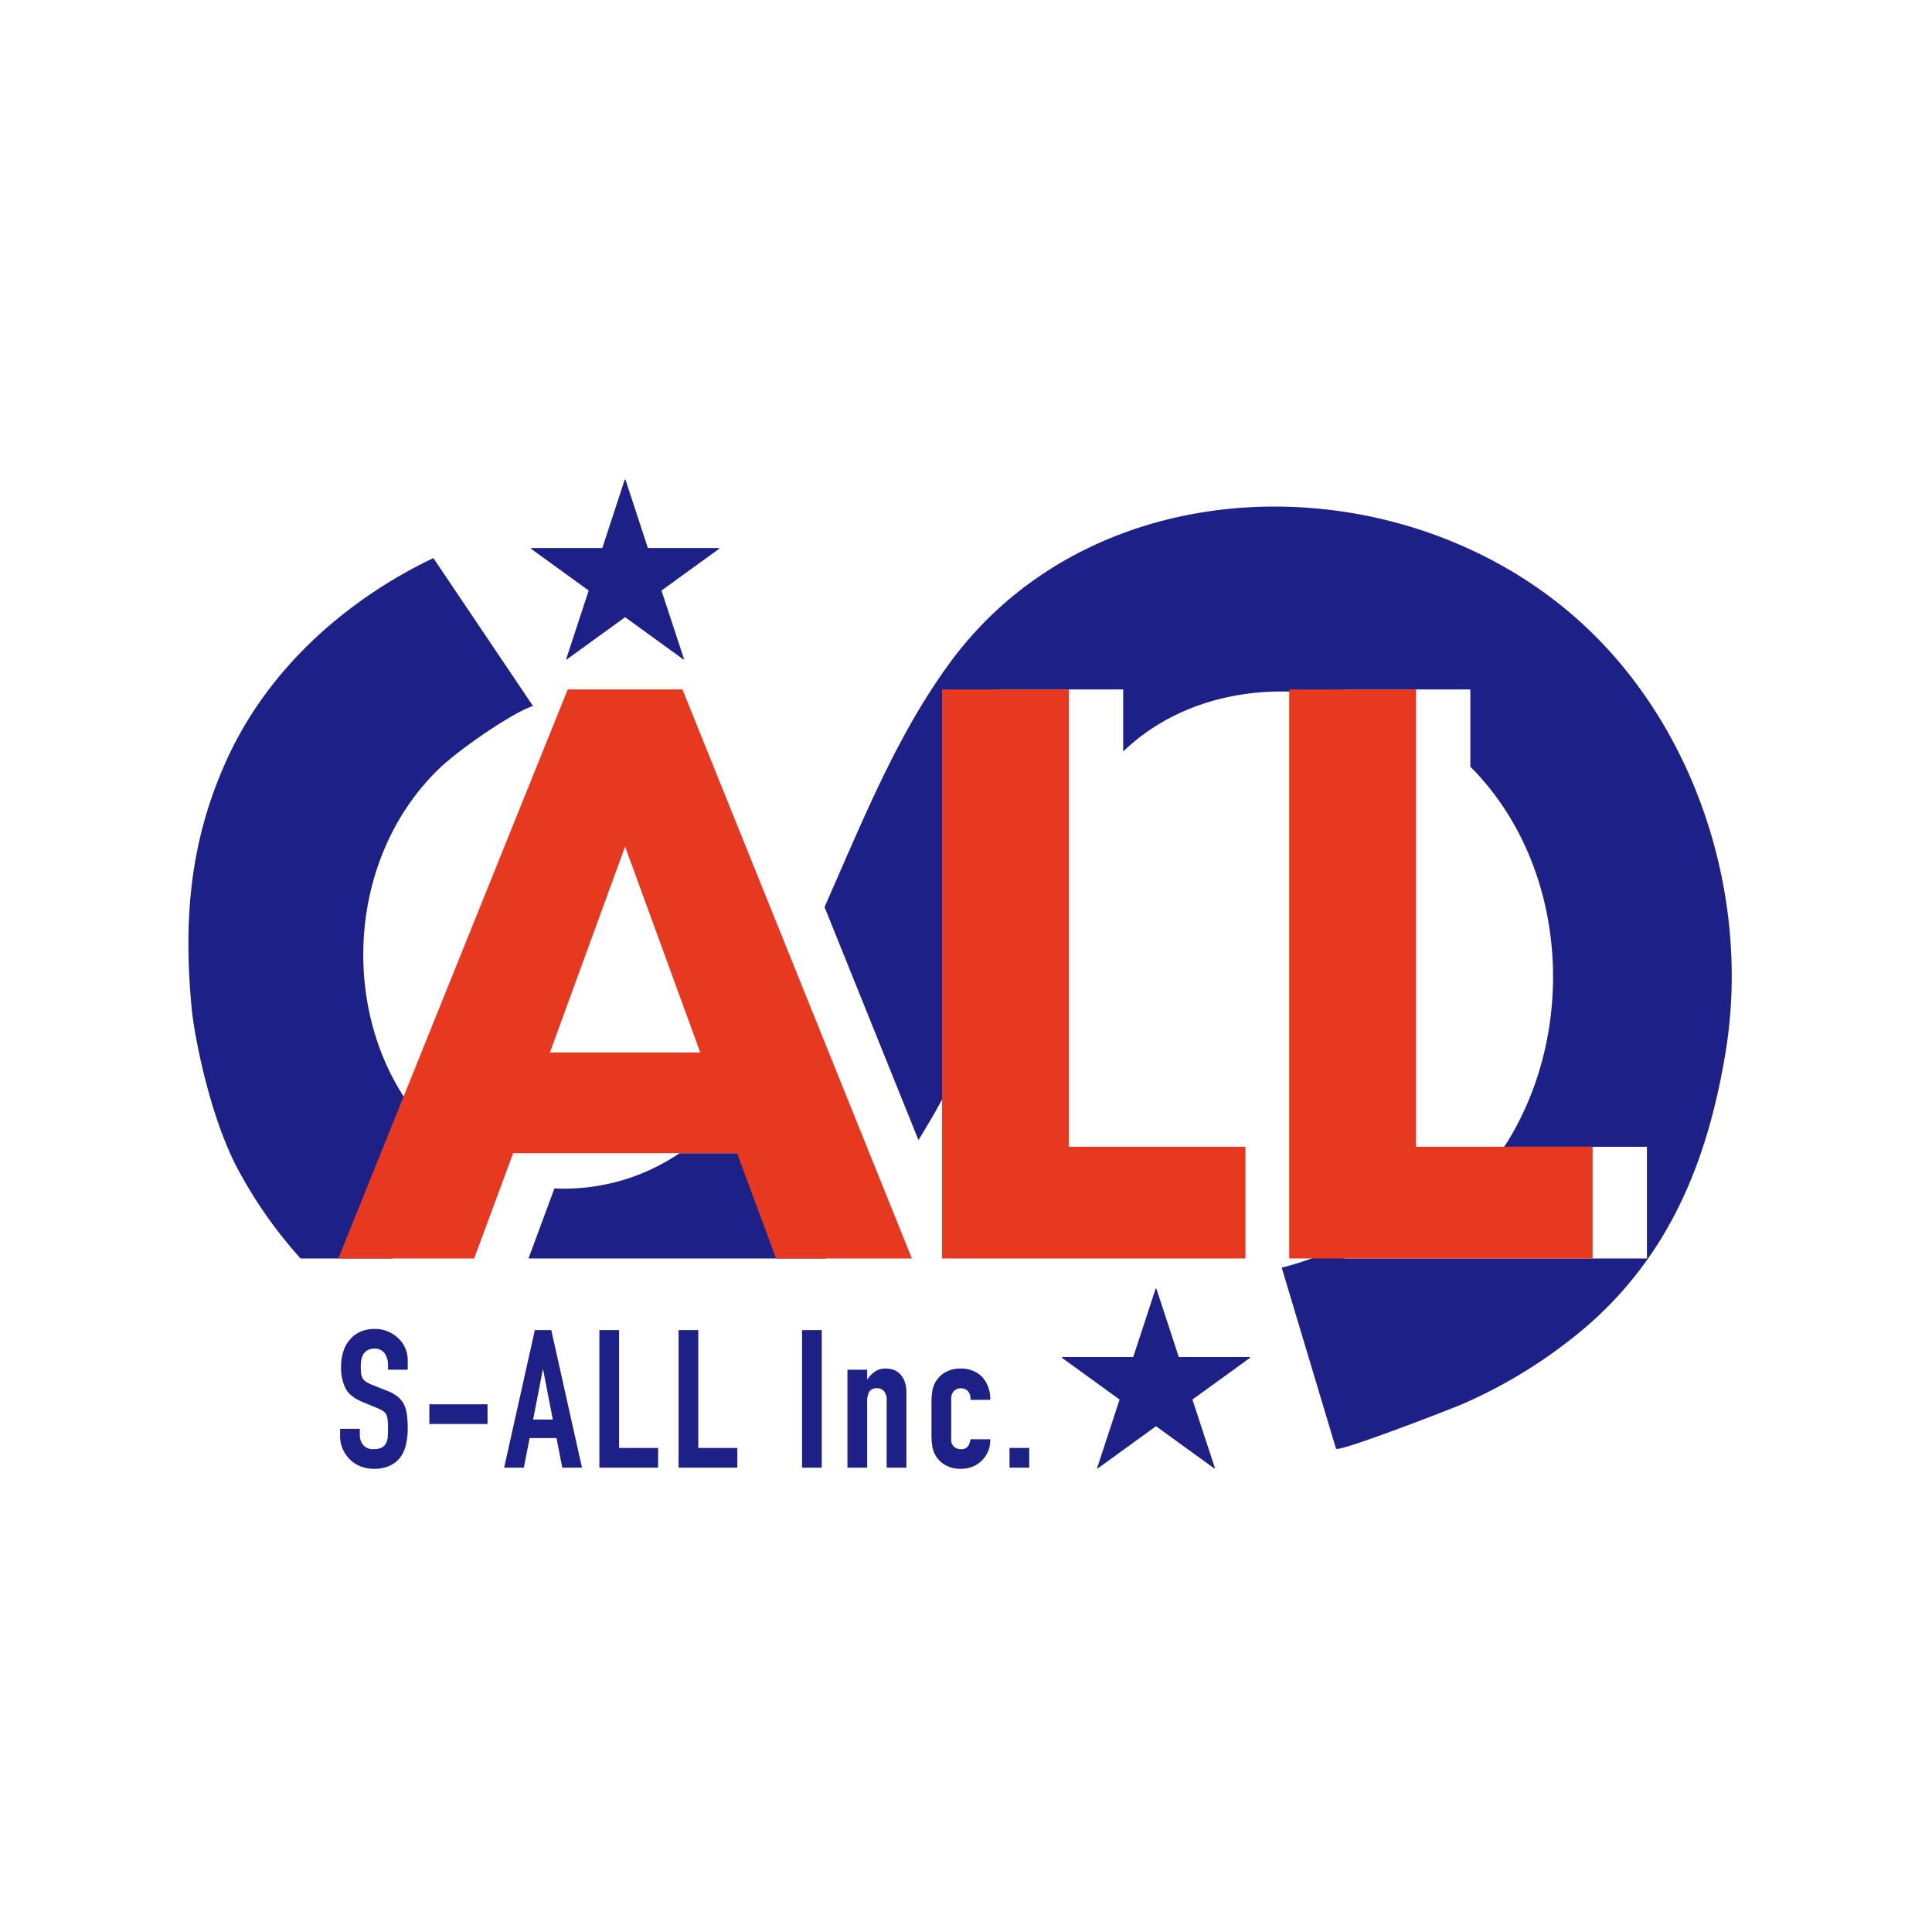 <svg id="レイヤー_1" data-name="レイヤー 1" xmlns="http://www.w3.org/2000/svg" viewBox="0 0 640 640">
  <defs>
    <style>
      .cls-1 {
        fill: #1d2087;
      }

      .cls-2 {
        fill: #e73820;
      }
    </style>
  </defs>
  <g>
    <g>
      <path class="cls-1" d="M262.155,382.013H225.113a68.157,68.157,0,0,1-41.449,11.665l-8.594,23.205h98.5c.399-.266.794-.551,1.189-.841Z"/>
      <path class="cls-1" d="M141.762,373.616c-29.571-31.929-28.692-87.732,3.686-118.974,6.809-6.57,24.622-18.759,31.122-20.759-.037-.054-33-49-33-49-17,8-51.5,28.5-69,68-11.407,25.747-14,51-11,82,1.5,12.5,6.815,36.54,15,52a148.754,148.754,0,0,0,21,30h30.5l15.805-39.2C144.471,376.406,143.096,375.056,141.762,373.616Z"/>
      <path class="cls-1" d="M522.298,204.923c-58.985-52.199-159.234-51.044-207.446,14.372-15.184,20.602-25.565,44.27-35.82,67.718q-2.946,6.735-5.892,13.471l31.116,77.177c1.945-3.179,3.859-6.378,5.703-9.616,7.858-13.8,13.316-28.548,20.111-42.732V228.383h42v20.556c19.225-18.453,47.331-23.409,73-17.527v-3.029h42v25.604c.845.838,1.674,1.69,2.478,2.567,29.703,32.387,32.614,84.36,10.022,121.328-.405.663-.869,1.33-1.376,2h47.376v37h-100.5V412.805c-8.742,3.617-16.267,6.172-20.5,7.079l18,60c.566,1.415,38.731-13.375,41.763-14.716a164.189,164.189,0,0,0,41.24-25.775c27.712-24.022,40.098-55.112,45.997-90.51C580.212,297.031,561.748,239.834,522.298,204.923Z"/>
    </g>
    <g>
      <path class="cls-1" d="M135.065,453.732h-6.528v-1.472a6.97,6.97,0,0,0-1.056-3.872,3.906,3.906,0,0,0-3.552-1.632,4.112,4.112,0,0,0-2.176.512,4.294,4.294,0,0,0-1.344,1.28,5.391,5.391,0,0,0-.704,1.888,12.337,12.337,0,0,0-.192,2.208,21.647,21.647,0,0,0,.096,2.24,4.247,4.247,0,0,0,.48,1.6,3.545,3.545,0,0,0,1.12,1.216,10.151,10.151,0,0,0,2.016,1.024l4.992,1.984a12.402,12.402,0,0,1,3.52,1.952,8.434,8.434,0,0,1,2.112,2.592,12.137,12.137,0,0,1,.96,3.487,34.672,34.672,0,0,1,.256,4.448,23.458,23.458,0,0,1-.576,5.344,11.265,11.265,0,0,1-1.856,4.192,9.213,9.213,0,0,1-3.52,2.816,12.436,12.436,0,0,1-5.312,1.023,11.617,11.617,0,0,1-4.416-.832,10.46,10.46,0,0,1-3.52-2.304,11.193,11.193,0,0,1-2.336-3.424,10.402,10.402,0,0,1-.864-4.256V473.316h6.528v2.048a5.332,5.332,0,0,0,1.056,3.232,4.114,4.114,0,0,0,3.552,1.44,5.725,5.725,0,0,0,2.592-.48,3.451,3.451,0,0,0,1.44-1.376,5.055,5.055,0,0,0,.608-2.144q.096-1.248.096-2.784a27.707,27.707,0,0,0-.128-2.944,5.083,5.083,0,0,0-.512-1.855,3.603,3.603,0,0,0-1.184-1.152,15.381,15.381,0,0,0-1.952-.96l-4.672-1.92q-4.224-1.729-5.664-4.576a15.741,15.741,0,0,1-1.44-7.136,16.547,16.547,0,0,1,.704-4.864,11.049,11.049,0,0,1,2.112-3.968,9.683,9.683,0,0,1,3.424-2.656,11.428,11.428,0,0,1,4.96-.992,10.824,10.824,0,0,1,4.448.896,11.483,11.483,0,0,1,3.488,2.367,9.894,9.894,0,0,1,2.944,7.04Z"/>
      <path class="cls-1" d="M142.232,471.716V465.188h19.264v6.528Z"/>
      <path class="cls-1" d="M167,486.18l10.176-45.568h5.44l10.176,45.568h-6.528l-1.92-9.792h-8.896l-1.92,9.792Zm16.128-15.936L179.928,453.732h-.128l-3.2,16.513Z"/>
      <path class="cls-1" d="M198.551,486.18V440.612h6.528v39.04H218.007v6.528Z"/>
      <path class="cls-1" d="M224.791,486.18V440.612h6.528v39.04h12.928v6.528Z"/>
      <path class="cls-1" d="M265.686,486.18V440.612H272.214v45.568Z"/>
      <path class="cls-1" d="M280.726,486.18V453.732h6.528v3.137h.128a9.27,9.27,0,0,1,2.464-2.528,6.347,6.347,0,0,1,3.68-.992,7.478,7.478,0,0,1,2.432.416,5.651,5.651,0,0,1,2.176,1.376,6.937,6.937,0,0,1,1.536,2.464,10.33,10.33,0,0,1,.576,3.68v24.896h-6.528V463.716a4.352,4.352,0,0,0-.832-2.816,2.88,2.88,0,0,0-2.368-1.023,2.754,2.754,0,0,0-2.56,1.151,6.437,6.437,0,0,0-.704,3.328v21.824Z"/>
      <path class="cls-1" d="M315.093,476.836a3.137,3.137,0,0,0,.864,2.368,3.225,3.225,0,0,0,2.336.832,2.571,2.571,0,0,0,2.464-1.089,5.87,5.87,0,0,0,.736-2.176h6.527a9.348,9.348,0,0,1-2.623,6.912,9.221,9.221,0,0,1-3.072,2.112,10.15,10.15,0,0,1-4.033.768,9.992,9.992,0,0,1-5.216-1.28,8.668,8.668,0,0,1-4.256-6.336,24.013,24.013,0,0,1-.256-3.647V464.612a24.04,24.04,0,0,1,.256-3.647,8.668,8.668,0,0,1,4.256-6.336,10.001,10.001,0,0,1,5.216-1.28,10.375,10.375,0,0,1,4.064.768,9.114,9.114,0,0,1,3.104,2.112,10.849,10.849,0,0,1,2.561,7.488h-6.527a4.169,4.169,0,0,0-.865-2.912,3.404,3.404,0,0,0-4.671,0,3.96,3.96,0,0,0-.864,2.784Z"/>
      <path class="cls-1" d="M334.421,486.18v-6.528h6.527v6.528Z"/>
    </g>
    <polygon class="cls-2" points="354.07 379.883 354.07 228.383 312.07 228.383 312.07 416.883 332.57 416.883 354.07 416.883 412.57 416.883 412.57 379.883 354.07 379.883"/>
    <polygon class="cls-2" points="469.07 379.883 469.07 228.383 427.07 228.383 427.07 416.883 447.57 416.883 469.07 416.883 527.57 416.883 527.57 379.883 469.07 379.883"/>
    <path class="cls-2" d="M257.07,416.883h45l-76-188.5h-38l-76,188.5h45l12.914-34.87h74.171Zm-74.909-68.224,24.909-68.231,24.909,68.231Z"/>
    <path class="cls-1" d="M390.489,449.542h23.581v.269l-19.067,13.812,7.478,22.773-.202.068-19.336-14.014-19.337,14.014-.202-.068,7.478-22.773L351.816,449.812v-.269h23.581l7.411-22.638h.269Z"/>
    <path class="cls-1" d="M214.616,181.542h23.581v.269l-19.067,13.812,7.478,22.773-.202.068-19.336-14.014-19.337,14.014-.202-.068,7.478-22.773L175.943,181.812v-.269h23.581l7.411-22.638h.269Z"/>
  </g>
</svg>
